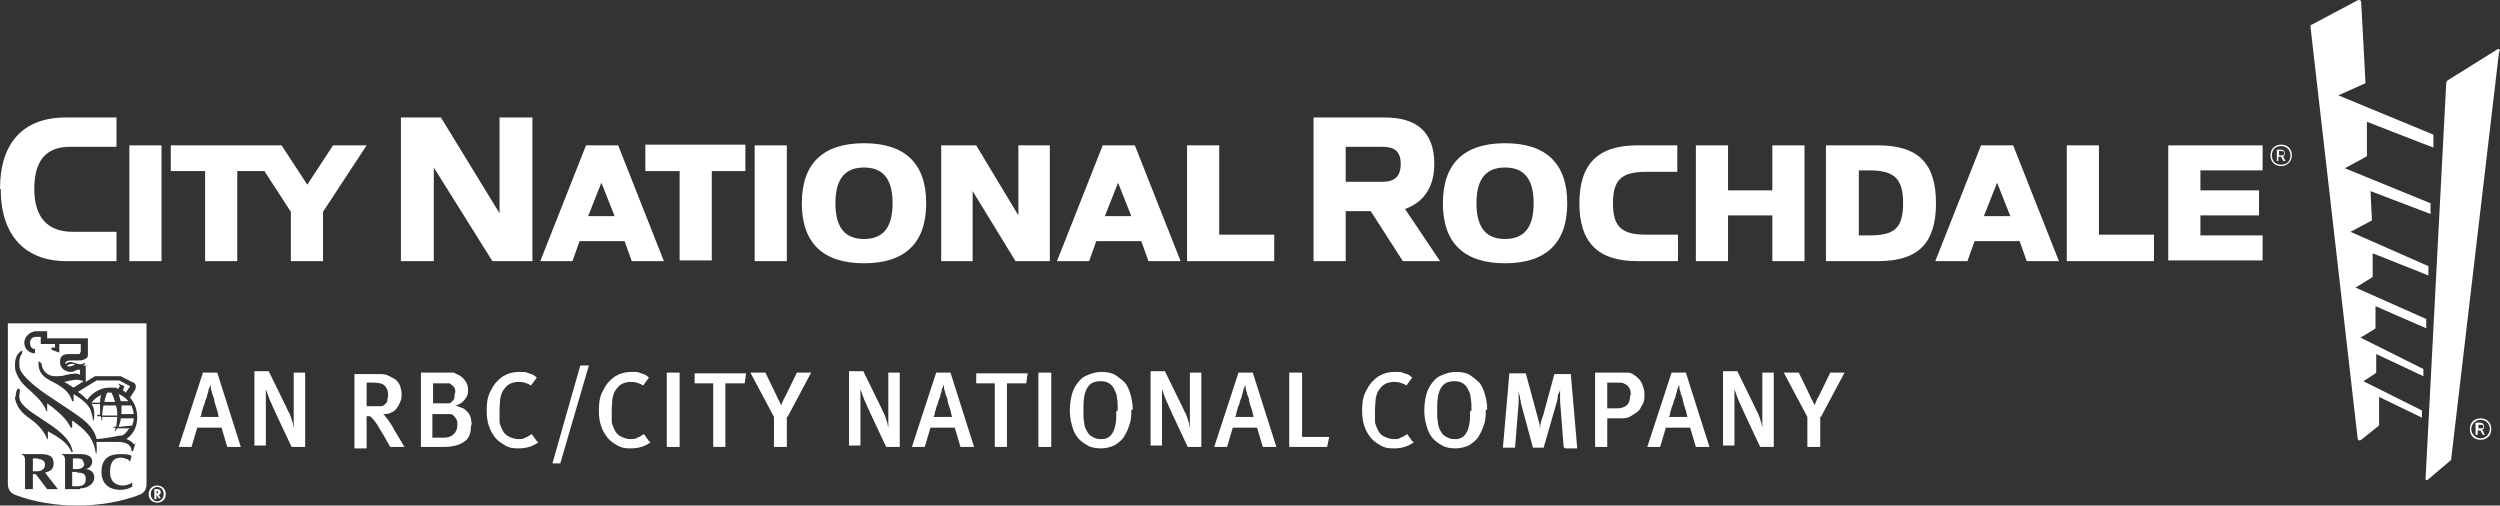 <?xml version="1.0" encoding="UTF-8"?>
<svg id="Layer_3" xmlns="http://www.w3.org/2000/svg" baseProfile="tiny" version="1.2" viewBox="0 0 349.82 70.74">
  <rect x="0" y="0" width="349.82" height="70.74" fill="#333333" stroke="none"/>
  <!-- Generator: Adobe Illustrator 29.6.0, SVG Export Plug-In . SVG Version: 2.1.1 Build 207)  -->
  <defs>
    <style>
      .st0 {
        fill: #fff;
      }
    </style>
  </defs>
  <g>
    <path class="st0" d="M0,26.44c0-6.4,3.2-10,9.2-10h7.1v4.1h-6.5c-3.5,0-5,2.1-5,5.9s1.7,6,5.4,6h6.1v4.1h-7C3.5,36.54.1,32.94.1,26.44h-.1Z"/>
    <path class="st0" d="M18.1,20.34h4.5v16.2h-4.5v-16.2Z"/>
  </g>
  <polygon class="st0" points="46.6 20.34 43 25.84 39.4 20.34 23.9 20.34 23.9 23.94 28.7 23.94 28.7 36.54 33.2 36.54 33.2 23.94 37 23.94 40.7 29.64 40.7 36.54 45.2 36.54 45.2 29.64 51.3 20.34 46.6 20.34"/>
  <g>
    <path class="st0" d="M56.1,16.44h5.6l8.2,13.4v-13.4h4.6v20.1h-5.6l-8.2-13.1v13.1h-4.6v-20.1Z"/>
    <path class="st0" d="M87.3,33.74h-6.2l-1,2.8h-4.5l6.4-16.2h4.5l6.4,16.2h-4.5l-1-2.8h-.1ZM84.2,25.44l-1.9,4.8h3.7l-1.9-4.8h.1Z"/>
  </g>
  <path class="st0" d="M95,23.94h-4.7v-3.7h14v3.7h-4.7v12.5h-4.5v-12.5h-.1Z"/>
  <g>
    <path class="st0" d="M105.6,20.34h4.5v16.2h-4.5v-16.2Z"/>
    <path class="st0" d="M112.2,28.44c0-5.6,3-8.4,8.7-8.4s8.7,2.8,8.7,8.4-3,8.4-8.7,8.4-8.7-2.8-8.7-8.4ZM124.9,28.44c0-3.6-1.5-5-4-5s-4,1.4-4,5,1.5,5,4,5,4-1.4,4-5Z"/>
    <path class="st0" d="M136.1,26.74v9.8h-4.4v-16.2h4.9l5.9,9.8v-9.8h4.4v16.2h-4.8l-6-9.8h0Z"/>
    <path class="st0" d="M159.6,33.74h-6.2l-1,2.8h-4.5l6.4-16.2h4.5l6.4,16.2h-4.5l-1-2.8h-.1ZM156.5,25.44l-1.9,4.8h3.7l-1.9-4.8h.1Z"/>
    <path class="st0" d="M166.1,20.34h4.5v12.5h7.7v3.7h-12.2s0-16.2,0-16.2Z"/>
  </g>
  <path class="st0" d="M191.9,29.54h-3.6v7h-4.5v-20.1h10c4.5,0,6.9,2.1,6.9,6.5s-2.7,5.8-4.1,6.3l4.9,7.3h-5.2l-4.5-7h.1ZM193.4,20.54h-5.1v4.9h5.1c1.7,0,2.6-.7,2.6-2.5s-.9-2.4-2.6-2.4Z"/>
  <g>
    <path class="st0" d="M201.9,28.44c0-5.6,3-8.4,8.7-8.4s8.7,2.8,8.7,8.4-3,8.4-8.7,8.4-8.7-2.8-8.7-8.4ZM214.6,28.44c0-3.6-1.5-5-4-5s-4,1.4-4,5,1.5,5,4,5,4-1.4,4-5Z"/>
    <path class="st0" d="M221,28.44c0-5.5,2.6-8.1,8.1-8.1h5.6v3.7h-4.3c-3.5,0-4.7,1.1-4.7,4.4s1.2,4.4,4.7,4.4h4.4v3.7h-5.7c-5.5,0-8.1-2.6-8.1-8.1Z"/>
    <path class="st0" d="M248,30.14h-6.2v6.4h-4.5v-16.2h4.5v6.3h6.2v-6.3h4.5v16.2h-4.5v-6.4Z"/>
    <path class="st0" d="M255.5,20.34h7.3c5.6,0,8.1,2.5,8.1,8.1s-2.5,8.1-8.1,8.1h-7.3s0-16.2,0-16.2ZM266.3,28.44c0-3.4-1.2-4.6-4.7-4.6h-1.5v9.1h1.5c3.6,0,4.7-1.1,4.7-4.6v.1Z"/>
  </g>
  <g>
    <path class="st0" d="M282.5,33.74h-6.2l-1,2.8h-4.5l6.4-16.2h4.5l6.4,16.2h-4.5l-1-2.8h-.1ZM279.5,25.44l-1.9,4.8h3.7l-1.9-4.8h.1Z"/>
    <path class="st0" d="M289.2,20.34h4.5v12.5h7.7v3.7h-12.2s0-16.2,0-16.2Z"/>
  </g>
  <path class="st0" d="M303.4,20.34h13.2v3.5h-8.7v2.8h8.2v3.5h-8.2v2.8h8.7v3.5h-13.2v-16.2.1Z"/>
  <path class="st0" d="M320.7,21.74c0,.8-.6,1.5-1.5,1.5s-1.5-.6-1.5-1.5.6-1.5,1.5-1.5,1.5.6,1.5,1.5ZM320.5,21.74c0-.7-.5-1.3-1.3-1.3s-1.3.5-1.3,1.3.5,1.3,1.3,1.3,1.3-.5,1.3-1.3ZM319.5,21.94l.3.6h-.3l-.3-.6h-.4v.6h-.2v-1.6h.6c.3,0,.5.2.5.5s-.1.4-.3.5h.1ZM319.6,21.44c0-.2-.1-.3-.3-.3h-.4v.6h.4c.2,0,.3,0,.3-.3Z"/>
  <path class="st0" d="M330.1,47.14l9,4.5v1l-6.6-3.1v2.6c.1,0-1.8,1.2-1.8,1.2l8.2,4.1v1l-6-2.9v4l-2.5,2c-.3.2-.5,0-.5-.2l-6.6-57.6c0-.1,0-.3.2-.3l6.4-3.4c.3-.1.5,0,.5.3l.6,11.3-3.8,1.7,13.3,5.5v1.8c-.1,0-9.3-3.6-9.3-3.6v4.8c.1,0-3.1,1.7-3.1,1.7l12,4.9v1.5l-8.4-3.2.2,4.1-3,1.6,10.9,4.8v1.3l-7.8-3.1v3.3c.1,0-2.4,1.5-2.4,1.5l9.9,4.4v1.3l-7.1-3.1v3.1c.1,0-2.1,1.3-2.1,1.3l-.2-.1ZM349.7,7.14l-6.7,57v.2l-3.3,2.8c-.1.1-.3,0-.3-.1l2.9-55.5c0-.1.1-.2.2-.3l6.9-4.3c.2-.2.5,0,.4.3l-.1-.1ZM348.6,60.04c0,.9-.6,1.5-1.5,1.5s-1.5-.6-1.5-1.5.6-1.5,1.5-1.5,1.5.6,1.5,1.5ZM348.4,60.04c0-.8-.6-1.3-1.3-1.3s-1.3.6-1.3,1.3.6,1.3,1.3,1.3,1.3-.6,1.3-1.3ZM347.4,60.24l.3.6h-.3l-.3-.6h-.4v.6h-.3v-1.7h.6c.4,0,.6.3.6.5s0,.4-.3.5l.1.1ZM347.5,59.74c0-.1,0-.3-.3-.3h-.4v.5h.4c.3,0,.3-.1.3-.3v.1Z"/>
  <g>
    <path class="st0" d="M31.8,62.54l-.8-2.7h-3.4l-.8,2.7h-1.8l3.4-10.4h2l3.3,10.4s-1.9,0-1.9,0ZM30.6,58.34s0-.2-.1-.4c0-.2-.1-.5-.2-.8s-.2-.6-.3-1c0-.4-.2-.7-.3-1,0-.3-.2-.6-.2-.8s0-.4-.1-.5h0c0,.1,0,.3-.2.6,0,.2-.1.5-.2.8,0,.3-.2.6-.3.9,0,.3-.2.6-.3.9,0,.3-.2.5-.2.8,0,.2-.1.4-.2.5,0,0,2.6,0,2.6,0Z"/>
    <path class="st0" d="M40.8,62.54l-2.3-4.9c-.1-.3-.3-.6-.4-.9-.1-.3-.3-.6-.4-.9-.1-.3-.2-.5-.3-.8,0-.2-.2-.4-.2-.6h0v7.9h-1.6v-10.4h2l2.5,5.1c.1.2.2.5.4.8.1.3.2.5.3.8,0,.2.2.5.2.7s.1.4.1.5h0v-7.7h1.6v10.4h-1.9Z"/>
    <path class="st0" d="M54.6,62.54l-.9-1.6c-.4-.6-.7-1.2-.9-1.5s-.5-.7-.8-1c-.1-.1-.2-.2-.3-.2h-.4v4.5h-1.7v-10.4h3.2c.6,0,1.1,0,1.5.2s.8.4,1.1.6c.3.3.5.6.6.9.1.4.2.7.2,1.1s0,.7-.2,1.1c-.1.3-.3.6-.5.9-.2.3-.5.5-.8.6-.3.2-.7.2-1.1.2,0,0,.2.1.3.3s.3.3.4.5.3.4.4.6c.1.2.3.4.4.7l1.5,2.5h-2.1.1ZM54.3,55.14c0-.5-.2-.9-.5-1.2s-.9-.4-1.6-.4h-.9v3.3h2c.3,0,.5-.2.6-.3s.3-.3.3-.5.1-.5.1-.7v-.2Z"/>
    <path class="st0" d="M65.9,59.64c0,1-.3,1.8-1,2.2-.7.5-1.7.7-3,.7h-3v-10.4h4.4c.2,0,.4,0,.5.2.2,0,.3.1.5.2.8.5,1.2,1.2,1.2,2s-.2,1-.5,1.4c-.3.4-.7.7-1.3.8.4.1.8.3,1.1.4s.5.4.7.6c.2.2.3.5.4.8,0,.3.1.5.1.8l-.1.3ZM63.7,54.94c0-.3,0-.6-.2-.8-.2-.2-.4-.4-.6-.5h-2.3v2.8h2.2c.2,0,.4-.2.5-.3.2-.2.3-.4.3-.5v-.5l.1-.2ZM64,59.44c0-.4,0-.7-.3-1-.2-.3-.4-.5-.7-.5h-2.5v3.3h1.6c.7,0,1.1-.2,1.4-.5.3-.3.5-.7.5-1.2v-.1Z"/>
    <path class="st0" d="M75.4,61.84c-.8.6-1.7.9-2.8.9s-1.3-.1-1.9-.4c-.5-.3-1-.6-1.4-1.1-.8-1-1.2-2.2-1.2-3.7s.2-2.3.7-3.1c.4-.8.9-1.3,1.6-1.8.7-.4,1.4-.6,2.2-.6s1,0,1.4.2c.5.1.8.3,1.1.6l-.8,1.1c-.3-.2-.6-.3-.9-.4s-.6-.1-.9-.1-.9.1-1.2.3c-.4.2-.6.5-.9.9-.2.3-.3.7-.4,1.1,0,.4-.1,1-.1,1.6v1.6c0,.4.2.7.3,1,.2.5.5.9.9,1.1.4.2.9.4,1.4.4s.7,0,1-.2c.3-.1.6-.3.9-.5l.8,1.1h.2Z"/>
    <path class="st0" d="M78.4,64.84h-1.1l3.9-13.7h1.2l-4,13.7h0Z"/>
  </g>
  <g>
    <path class="st0" d="M91.1,61.84c-.8.6-1.7.9-2.8.9s-1.3-.1-1.9-.4c-.5-.3-1-.6-1.4-1.1-.8-1-1.2-2.2-1.2-3.7s.2-2.3.7-3.1c.4-.8.9-1.3,1.6-1.8.7-.4,1.4-.6,2.2-.6s1,0,1.4.2c.5.1.8.3,1.1.6l-.8,1.1c-.3-.2-.6-.3-.9-.4s-.6-.1-.9-.1-.9.1-1.2.3c-.4.2-.6.5-.9.9-.2.3-.3.7-.4,1.1,0,.4-.1,1-.1,1.6v1.6c0,.4.2.7.3,1,.2.5.5.9.9,1.1.4.2.9.4,1.4.4s.7,0,1-.2c.3-.1.6-.3.9-.5l.8,1.1h.2Z"/>
    <path class="st0" d="M93.3,62.54v-10.4h1.8v10.4h-1.8Z"/>
  </g>
  <g>
    <path class="st0" d="M104.1,53.64h-2.6v8.9h-1.7v-8.9h-2.6v-1.4h7.2l-.2,1.4h-.1Z"/>
    <path class="st0" d="M110.1,58.34v4.2h-1.8v-4.2l-3.3-6.2h2.1l1.6,3.3c.1.3.3.6.4.8.1.3.2.4.2.5,0,0,.1-.3.2-.5.1-.3.2-.5.4-.8l1.6-3.3h2l-3.3,6.2h-.1Z"/>
  </g>
  <g>
    <path class="st0" d="M124,62.54l-2.3-4.9c-.1-.3-.3-.6-.4-.9-.1-.3-.3-.6-.4-.9-.1-.3-.2-.5-.3-.8,0-.2-.2-.4-.2-.6h0v7.9h-1.6v-10.4h2l2.5,5.1c.1.2.2.5.4.8.1.3.2.5.3.8,0,.2.2.5.2.7s.1.4.1.5h0v-7.7h1.6v10.4h-1.9Z"/>
    <path class="st0" d="M134.4,62.54l-.8-2.7h-3.4l-.8,2.7h-1.8l3.4-10.4h2l3.3,10.4h-1.9ZM133.2,58.34s0-.2-.1-.4c0-.2-.1-.5-.2-.8s-.2-.6-.3-1c0-.4-.2-.7-.3-1,0-.3-.2-.6-.2-.8s0-.4-.1-.5h0c0,.1,0,.3-.2.6,0,.2-.1.5-.2.8,0,.3-.2.6-.3.9,0,.3-.2.6-.3.9,0,.3-.2.5-.2.8,0,.2-.1.4-.2.5h2.6Z"/>
  </g>
  <g>
    <path class="st0" d="M143.5,53.64h-2.6v8.9h-1.7v-8.9h-2.6v-1.4h7.2l-.2,1.4h-.1Z"/>
    <path class="st0" d="M145.3,62.54v-10.4h1.8v10.4h-1.8Z"/>
    <path class="st0" d="M158.3,57.34c0,.8,0,1.5-.3,2.2-.2.7-.5,1.2-.8,1.7-.4.5-.8.8-1.3,1.1-.5.2-1.1.4-1.8.4s-1.4-.1-1.9-.4c-.5-.3-1-.6-1.4-1.1s-.6-1-.8-1.7-.3-1.4-.3-2.1.1-1.6.3-2.3.5-1.2.9-1.7.8-.8,1.4-1c.5-.2,1.1-.4,1.8-.4s1.4.1,1.9.4,1,.7,1.4,1.1c.4.5.6,1,.8,1.7.2.7.3,1.4.3,2.1h-.2ZM156.4,57.44c0-.6,0-1.2-.1-1.7,0-.5-.2-.9-.4-1.3s-.4-.6-.7-.8c-.3-.2-.7-.3-1.2-.3-.9,0-1.5.3-1.9,1s-.5,1.6-.5,2.9,0,1.3.1,1.8c0,.5.2,1,.4,1.3.2.4.4.6.8.8.3.2.7.3,1.1.3s.7,0,1-.2c.3-.1.5-.4.7-.7s.3-.7.4-1.2c.1-.5.1-1.1.1-1.8l.2-.1Z"/>
    <path class="st0" d="M166.2,62.54l-2.3-4.9c-.1-.3-.3-.6-.4-.9-.1-.3-.3-.6-.4-.9-.1-.3-.2-.5-.3-.8,0-.2-.2-.4-.2-.6h0v7.9h-1.6v-10.4h2l2.5,5.1c.1.2.2.5.4.8.1.3.2.5.3.8,0,.2.2.5.2.7s.1.4.1.5h0v-7.7h1.6v10.4h-1.9Z"/>
    <path class="st0" d="M176.7,62.54l-.8-2.7h-3.4l-.8,2.7h-1.8l3.4-10.4h2l3.3,10.4h-1.9ZM175.4,58.34s0-.2-.1-.4c0-.2-.1-.5-.2-.8s-.2-.6-.3-1c0-.4-.2-.7-.3-1,0-.3-.2-.6-.2-.8s0-.4-.1-.5h0c0,.1,0,.3-.2.6,0,.2-.1.5-.2.8,0,.3-.2.6-.3.9,0,.3-.2.6-.3.9,0,.3-.2.5-.2.8,0,.2-.1.4-.2.5h2.6Z"/>
    <path class="st0" d="M185.7,62.54h-5.3v-10.4h1.8v9h3.8l-.3,1.4h0Z"/>
  </g>
  <g>
    <path class="st0" d="M197.9,61.84c-.8.6-1.7.9-2.8.9s-1.3-.1-1.9-.4c-.5-.3-1-.6-1.4-1.1-.8-1-1.2-2.2-1.2-3.7s.2-2.3.7-3.1c.4-.8.9-1.3,1.6-1.8.7-.4,1.4-.6,2.2-.6s1,0,1.4.2c.5.1.8.3,1.1.6l-.8,1.1c-.3-.2-.6-.3-.9-.4s-.6-.1-.9-.1-.9.1-1.2.3c-.4.2-.6.5-.9.9-.2.3-.3.7-.4,1.1,0,.4-.1,1-.1,1.6v1.6c0,.4.2.7.3,1,.2.5.5.9.9,1.1.4.2.9.4,1.4.4s.7,0,1-.2c.3-.1.6-.3.9-.5l.8,1.1h.2Z"/>
    <path class="st0" d="M207.9,57.34c0,.8,0,1.5-.3,2.2-.2.7-.5,1.2-.8,1.7-.4.5-.8.8-1.3,1.1-.5.2-1.1.4-1.8.4s-1.4-.1-1.9-.4c-.5-.3-1-.6-1.4-1.1s-.6-1-.8-1.7c-.2-.7-.3-1.4-.3-2.1s.1-1.6.3-2.3.5-1.2.9-1.7.8-.8,1.4-1c.5-.2,1.1-.4,1.8-.4s1.4.1,1.9.4,1,.7,1.4,1.1c.4.5.6,1,.8,1.7.2.7.3,1.4.3,2.1h-.2ZM205.9,57.44c0-.6,0-1.2-.1-1.7,0-.5-.2-.9-.4-1.3-.2-.4-.4-.6-.7-.8-.3-.2-.7-.3-1.2-.3-.9,0-1.5.3-1.9,1s-.5,1.6-.5,2.9,0,1.3.1,1.8c0,.5.2,1,.4,1.3.2.4.4.6.8.8.3.2.7.3,1.1.3s.7,0,1-.2c.3-.1.5-.4.7-.7s.3-.7.4-1.2.1-1.1.1-1.8l.2-.1Z"/>
  </g>
  <g>
    <path class="st0" d="M218.8,62.54l-.5-6.4v-1.8c0,.2,0,.4-.2.7s-.1.6-.2,1l-1.9,6.6h-1.5l-1.7-6.3c0-.2,0-.4-.1-.5,0-.2,0-.4-.1-.6s0-.3-.1-.5v-.3,1.9l-.5,6.3h-1.7l.9-10.4h2.3l1.6,5.9c.1.4.2.8.3,1.1s0,.5.1.7c0-.2,0-.4.1-.7,0-.3.2-.7.3-1l1.6-5.9h2.3l.9,10.4h-1.7l-.2-.2Z"/>
    <path class="st0" d="M230.1,55.24c0,.5,0,1-.3,1.4-.2.4-.4.8-.7,1s-.7.5-1.1.7-.9.2-1.3.2h-1.8v4h-1.7v-10.4h4.5c.2,0,.4,0,.5.1.1,0,.3.1.4.2.5.3.8.6,1.1,1.1.2.5.4,1,.4,1.5v.2ZM228.2,55.34c0-.6-.1-1-.4-1.3-.2-.2-.4-.3-.6-.4s-.5-.1-.9-.1h-1.4v3.6h1.4c.6,0,1.1-.2,1.4-.5s.4-.8.4-1.4l.1.1Z"/>
  </g>
  <g>
    <path class="st0" d="M237.3,62.54l-.8-2.7h-3.4l-.8,2.7h-1.8l3.4-10.4h2l3.3,10.4h-1.9ZM236.1,58.34s0-.2-.1-.4c0-.2-.1-.5-.2-.8s-.2-.6-.3-1c0-.4-.2-.7-.3-1,0-.3-.2-.6-.2-.8s0-.4-.1-.5h0c0,.1,0,.3-.2.6,0,.2-.1.5-.2.8,0,.3-.2.6-.3.9,0,.3-.2.6-.3.9,0,.3-.2.5-.2.8,0,.2-.1.4-.2.5h2.6Z"/>
    <path class="st0" d="M246.3,62.54l-2.3-4.9c-.1-.3-.3-.6-.4-.9-.1-.3-.3-.6-.4-.9-.1-.3-.2-.5-.3-.8,0-.2-.2-.4-.2-.6h0v7.9h-1.6v-10.4h2l2.5,5.1c.1.2.2.5.4.8.1.3.2.5.3.8,0,.2.2.5.2.7s.1.4.1.5h0v-7.7h1.6v10.4h-1.9Z"/>
    <path class="st0" d="M254.7,58.34v4.2h-1.8v-4.2l-3.3-6.2h2.1l1.6,3.3c.1.3.3.6.4.8.1.3.2.4.2.5,0,0,.1-.3.2-.5.1-.3.2-.5.4-.8l1.6-3.3h2l-3.3,6.2h-.1Z"/>
  </g>
  <g>
    <path class="st0" d="M9.4,51.24c.1,0,.3.1.5,0,.3,0,.5-.2.6-.3-.5-.1-.8,0-1.1.2v.1Z"/>
    <path class="st0" d="M17,57.94h1.7c0-.5-.2-.8-.3-1.2h-1.4c0,.4,0,.8,0,1.2Z"/>
    <path class="st0" d="M10.7,53.14c-.5,0-1.3.2-1.7.3.2.1.8.5,1.3.8l1.4-.9c-.3-.1-.6-.2-1-.2Z"/>
    <path class="st0" d="M5.4,64.14h-.8v1.8h.6c.7,0,1.1-.4,1.1-.9s-.3-.8-1-.8l.1-.1Z"/>
    <path class="st0" d="M10.8,66.04h-.7v2h.7c.8,0,1.2-.3,1.2-1s-.3-.9-1.2-.9v-.1Z"/>
    <path class="st0" d="M12.8,56.34h1.2c0-.6.1-1,.2-1.1-.6.3-1,.6-1.4,1.1Z"/>
    <path class="st0" d="M11.7,64.84c0-.6-.4-.7-.9-.7h-.6v1.5h.5c.6,0,1.1-.2,1.1-.8h-.1Z"/>
    <path class="st0" d="M14.5,56.64c-.1.5-.2,1-.2,1.5h2.1c0-.6,0-1-.2-1.4h-1.7v-.1Z"/>
    <path class="st0" d="M17.9,56.04c-.4-.4-.8-.7-1.3-.9.1.3.2.7.3,1h1v-.1Z"/>
    <path class="st0" d="M1.1,45.24v22.4c0,.8.3,1.3,1,1.6,2.6,1,5.7,1.5,8.7,1.5s6.1-.5,8.7-1.5c.7-.3,1-.7,1-1.6v-22.4s-19.4,0-19.4,0ZM2.2,55.44c0-.4.1-.8.3-1.1l.3.2c0,.3-.1.6-.1.9,0,1.1,1,1.8,3.6,3.5,2.8,1.8,3.6,2.9,3.9,4.3h-.2c-.6-1.4-1.9-2.1-3.3-2.9v1.1h-.1c-.4-1-1.1-1.9-2.2-2.7-1-.7-1.4-1.1-1.8-1.7-.2-.4-.5-.9-.5-1.5l.1-.1ZM6.6,68.44l-1.6-2.1h-.4v2.1h-1.1v-3.8c0-.4,0-.7-.2-.9,0,0-.2-.1-.3-.2h2.7c1.3,0,1.8.4,1.8,1.3s-.5,1.1-1.2,1.3l1.8,2.3h-1.5ZM11.2,68.44h-2.1v-3.9c0-.3,0-.6-.2-.8,0,0-.2-.1-.3-.2h2.6c1.5,0,1.7.6,1.7,1.1s-.5,1-1,1c.7,0,1.3.4,1.3,1.2s-.9,1.5-2,1.5v.1ZM18.4,68.14s-.5.4-1.6.4-2.6-.5-2.6-2.5,1.2-2.5,2.7-2.5,1.5.3,1.5.3l-.2.8h0s0-.2-.4-.4c-.2,0-.4-.2-.9-.2-.9,0-1.5.5-1.5,2,0,1.6,1.1,1.9,1.8,1.9s1.3-.4,1.3-.4v.6h-.1ZM19,61.94l-.4,1.2h-.2c0-1-.9-1.3-1.9-1.3h-3c0,.5.1,1.1,0,1.6h-.1c-.3-2.3-1.6-3.4-3.3-4.6v1h-.2c-.5-1.1-1.5-2-2.5-2.8h0c-.3-.2-.5-.4-.8-.6v1.1h-.1c-.4-1.1-1.2-1.9-2.3-2.9-1.2-1-1.6-1.7-1.9-2.4-.2-.4-.2-.8-.2-1.3,0-.9.4-1.6,1-1.9v.4c-.3.4-.4.8-.4,1.3,0,.4,0,.9.3,1.3.7,1.2,2.9,2.8,4.3,3.7,4.4,2.9,5.2,3.4,6,5,0,.2.2.4.2.7.6,0,2.9-.4,3.3-.5h.3c.4-.2.7-.6,1-1h-1.7s-.2.2-.2.4h-.1c0-.2,0-.3.1-.5h-.4c0-.1.5-.2.5-.2,0-.5.1-.9.1-1.3h-2.1v.5h-.1c0-.2,0-.4-.1-.6h-.5v-.2h.4v-1.5h-1.2s.1.2.2.3c.3.7.2,1.6.1,2h-.1c0-.5-.2-1-.3-1.4-.3-.8-1.1-1.5-2.4-2.3v1h-.2c-.4-1.4-1.5-2.1-3.1-2.9-1.3-.7-1.7-1.5-1.6-2.7l.4.3c.1,1.2,1,1.8,1.9,1.8.6,0,1.1,0,1.6-.2.7-.1,1.4-.3,1.9,0v-.7h-.4c-.2.1-.5.3-.9.3-.5,0-1.5-.3-1.5-1.4s.8-1.1,1.4-1.1h1.1c.1,0,.3,0,.3-.1,0,0,0-.1.1-.2v-1.1h-3v1.2l-1.1-.4v-.3h.5v-.5h-2v-1h-.7c-.4,0-.8.3-.8.8s.2.9.7.9h0v.6h0c-.9,0-1.5-.7-1.5-1.5s.8-1.6,1.7-1.6h1.5v1h5.7v2.3c0,.2,0,.4-.4.6-.2.1-.4.2-.9.2h-1c-.7,0-.8.2-.9.4v.1c.3-.2.7-.4,1.2-.2.9.3,1.1.3,1.6,0h0c0,.2-.1.3-.3.4h.4v2.3l1.3-.8h3.6s1.5.8,1.8.9c.2.1.3.3.3.5s0,.4-.1.5c0,0-.5.8-.7,1.1.6.7,1,1.6,1,2.7s-.3,2.2-1.5,3.1c.5.2.8.4,1.1.8l.2-.3Z"/>
    <path class="st0" d="M18.7,58.54h-1.8c0,.4-.2.8-.3,1.2l1.9-.2c.1-.3.2-.6.2-.9v-.1Z"/>
    <path class="st0" d="M16.8,54.04l-.3-.4h0l.9.4-.2.6c.1,0,.3.2.4.3l.6-.9-1.5-.8h-3.2l-2.6,1.6c.5.3.9.7,1.3,1.1.7-1,1.9-1.7,3.1-1.7s.9,0,1.2.2l.2-.3.1-.1Z"/>
    <path class="st0" d="M15.4,54.94h-.4c-.2.4-.3.9-.4,1.3h1.5c-.2-.7-.4-1.1-.5-1.3h-.2Z"/>
  </g>
  <path class="st0" d="M21.9,69.04h.2v-.3h-.2v.4-.1ZM22.1,68.44c.2,0,.4.2.4.4s-.1.4-.3.4h0l.3.5h-.3s0-.1-.1-.2c-.1-.2-.2-.3-.2-.3h0v.6h-.3v-1.4h.5ZM22,68.14c-.5,0-.9.4-.9,1s.4,1,.9,1,.9-.4.9-1-.4-1-.9-1M22,70.34c-.7,0-1.2-.5-1.2-1.2s.5-1.2,1.2-1.2,1.2.5,1.2,1.2-.5,1.2-1.2,1.2"/>
</svg>